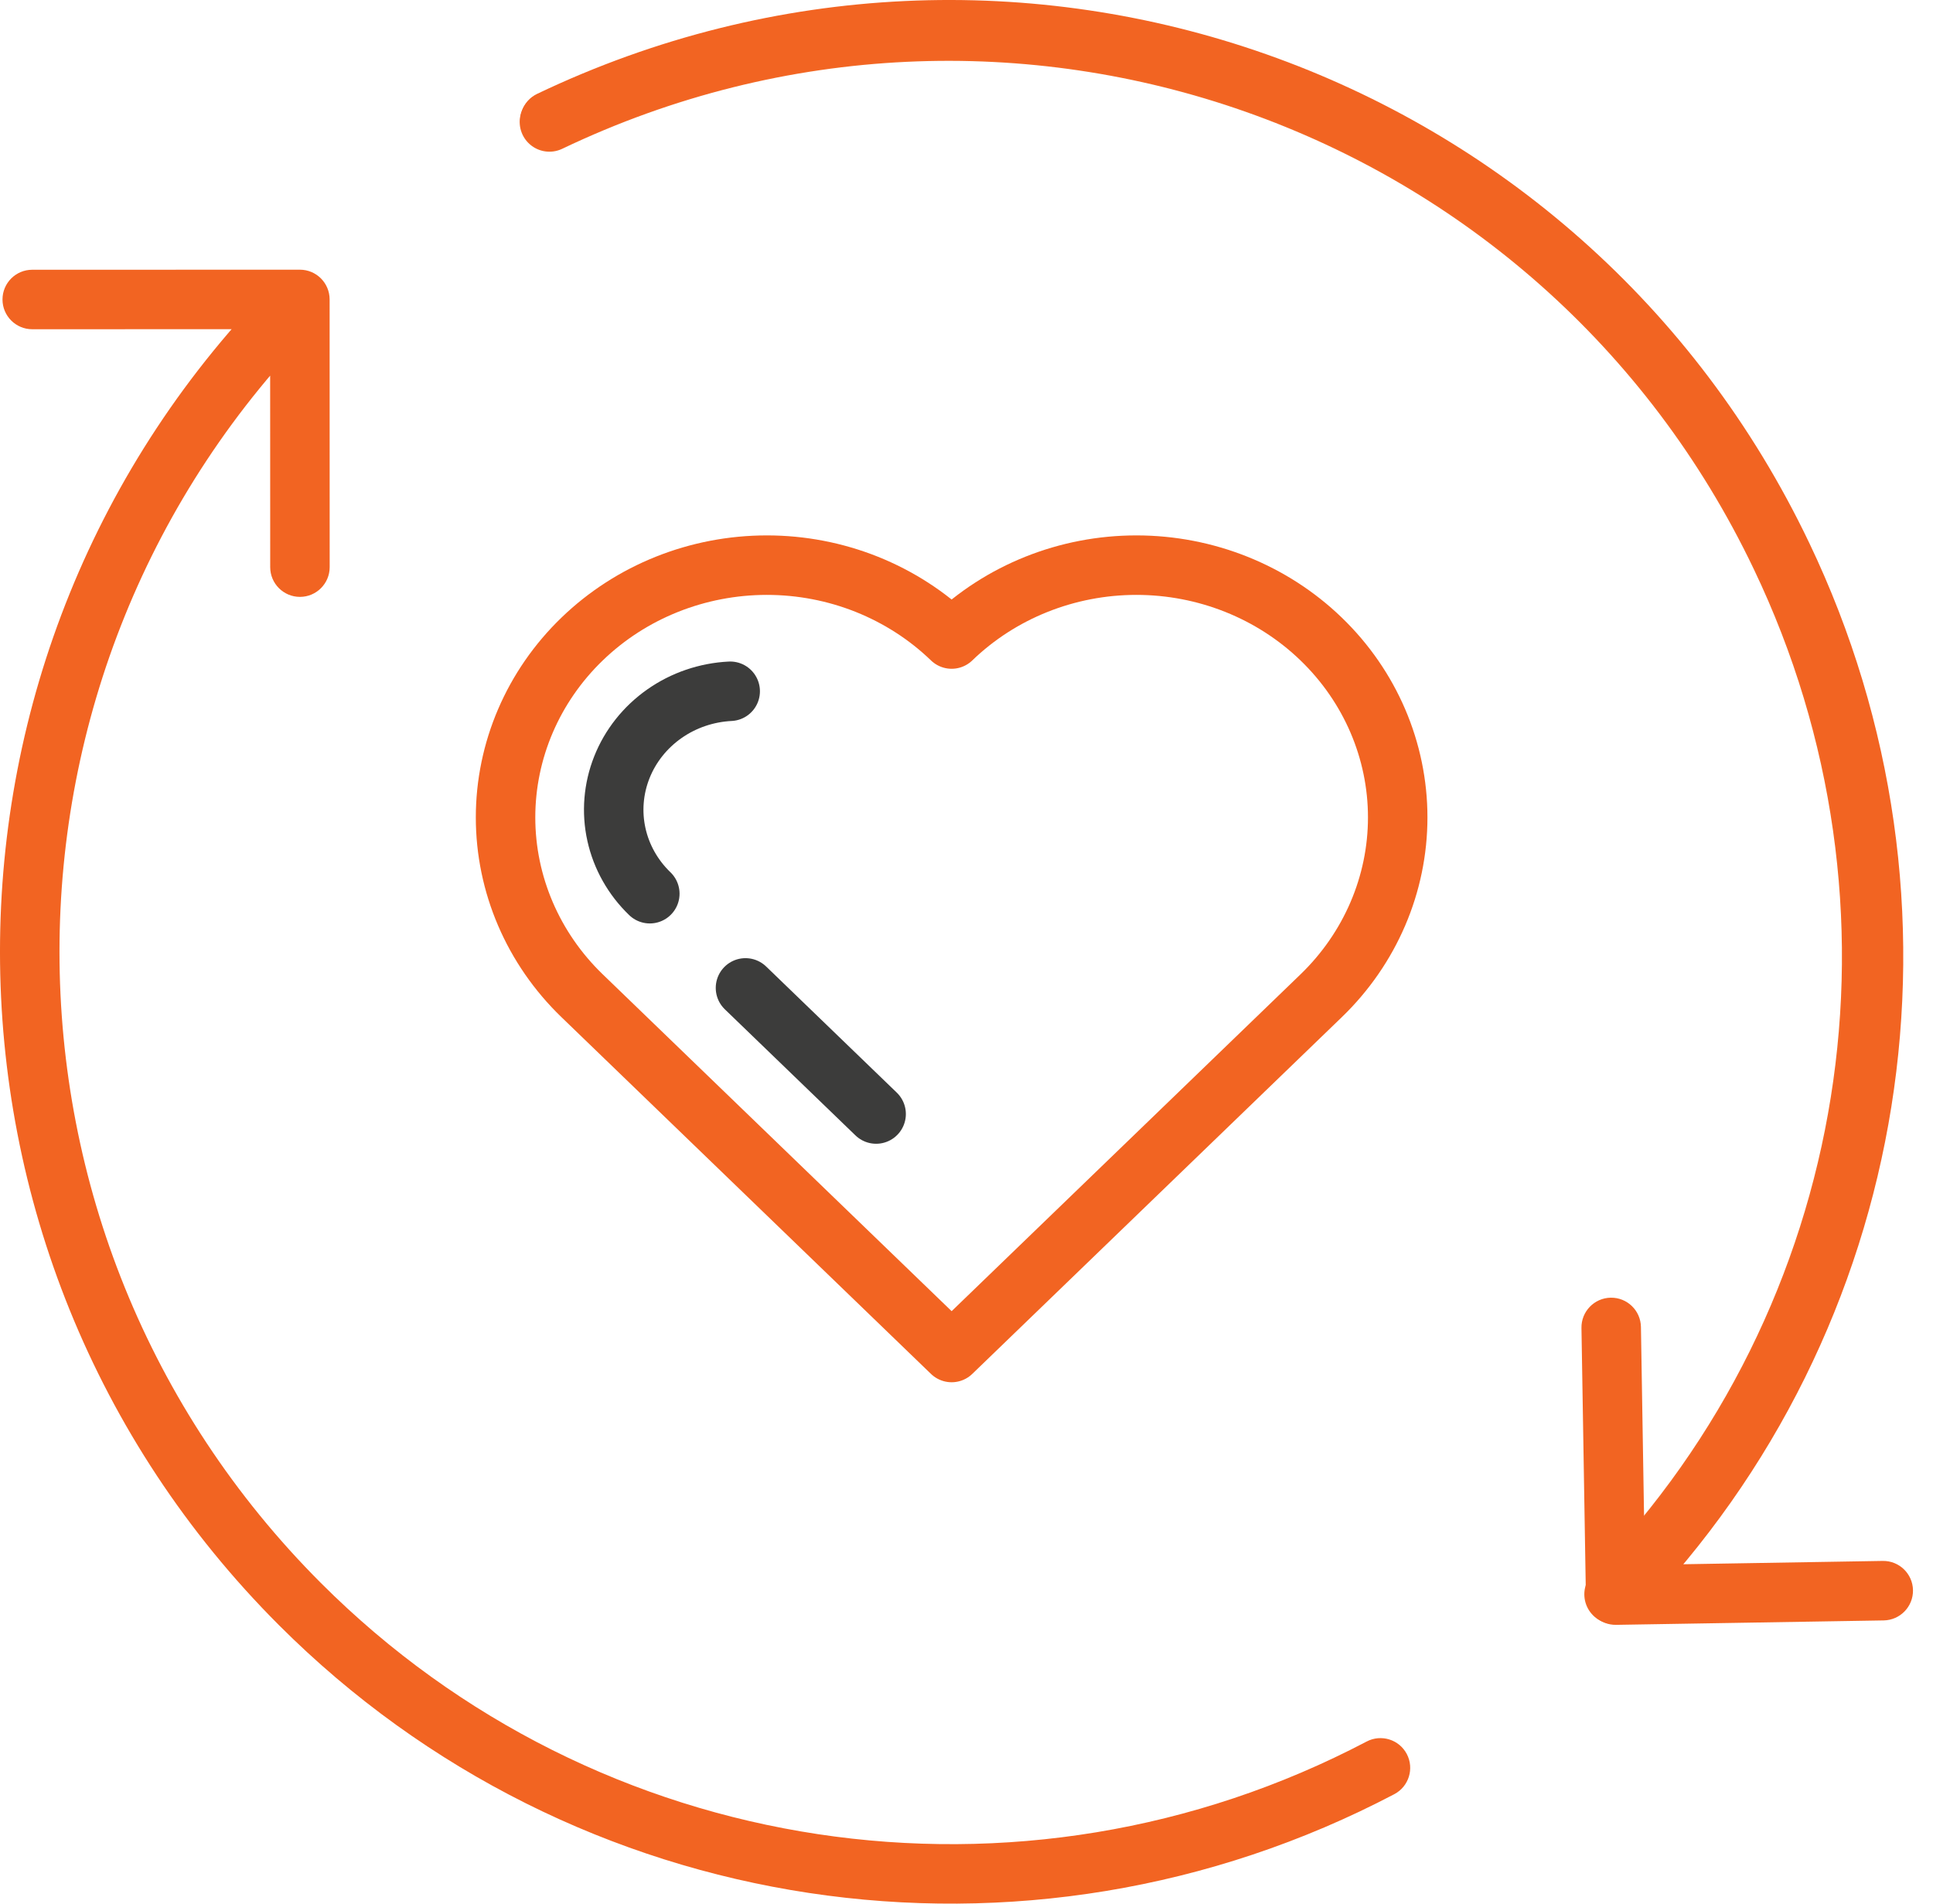 <svg width="65" height="64" viewBox="0 0 65 64" fill="none" xmlns="http://www.w3.org/2000/svg">
<path d="M32 21.484C31.184 20.696 30.215 20.072 29.149 19.645C28.083 19.219 26.941 19 25.787 19C23.456 19 21.221 19.893 19.574 21.484C17.926 23.074 17 25.231 17 27.481C17 29.73 17.926 31.887 19.574 33.477L32 45.471L44.426 33.477C46.074 31.887 47 29.73 47 27.481C47 25.231 46.074 23.074 44.426 21.484C42.779 19.893 40.544 19 38.213 19C35.883 19 33.648 19.893 32 21.484Z" stroke="#F26422" stroke-width="2" stroke-linecap="round" stroke-linejoin="round"/>
<path d="M25.068 33.213L29.461 37.453" stroke="#3C3C3B" stroke-width="2" stroke-linecap="round" stroke-linejoin="round"/>
<path d="M24.554 23.24C23.756 23.28 22.986 23.543 22.34 23.997C21.694 24.451 21.197 25.075 20.911 25.796C20.625 26.516 20.561 27.301 20.728 28.055C20.895 28.81 21.285 29.501 21.851 30.046" stroke="#3C3C3B" stroke-width="2" stroke-linecap="round" stroke-linejoin="round"/>
<path d="M18.475 4.1C33.975 -3.3 52.475 3.2 59.875 18.7C65.475 30.4 63.275 44.3 54.275 53.6" stroke="#F26724" stroke-width="2" stroke-linecap="round" stroke-linejoin="round"/>
<path d="M18.061 3.156C17.563 3.394 17.352 3.991 17.59 4.489C17.828 4.988 18.425 5.199 18.923 4.961L18.061 3.156ZM59.934 18.679L59.031 19.109L59.032 19.11L59.934 18.679ZM53.328 53.644C53.337 54.196 53.792 54.636 54.345 54.627L63.343 54.478C63.896 54.468 64.336 54.013 64.327 53.461C64.318 52.909 63.862 52.469 63.31 52.478L55.311 52.611L55.179 44.612C55.17 44.059 54.715 43.619 54.162 43.628C53.61 43.638 53.17 44.093 53.179 44.645L53.328 53.644ZM18.923 4.961C33.942 -2.212 51.863 4.089 59.031 19.109L60.836 18.248C53.19 2.226 34.073 -4.491 18.061 3.156L18.923 4.961ZM59.032 19.11C64.459 30.454 62.325 43.922 53.609 52.932L55.047 54.322C64.35 44.706 66.62 30.336 60.836 18.247L59.032 19.11Z" fill="#F26422"/>
<path d="M11.084 10.067C11.084 9.514 10.636 9.067 10.084 9.067L1.084 9.069C0.532 9.069 0.084 9.516 0.084 10.069C0.084 10.621 0.532 11.069 1.084 11.069L9.084 11.067L9.086 19.067C9.086 19.619 9.534 20.067 10.086 20.067C10.638 20.067 11.086 19.619 11.086 19.067L11.084 10.067ZM46.885 60.32C47.374 60.063 47.562 59.459 47.306 58.97C47.049 58.481 46.444 58.293 45.955 58.55L46.885 60.32ZM9.377 9.36C-3.126 21.867 -3.126 42.127 9.377 54.634L10.791 53.22C-0.93 41.494 -0.93 22.5 10.791 10.774L9.377 9.36ZM9.377 54.634C19.297 64.558 34.487 66.832 46.885 60.32L45.955 58.55C34.329 64.656 20.09 62.523 10.791 53.22L9.377 54.634Z" fill="#F26422"/>
</svg>
